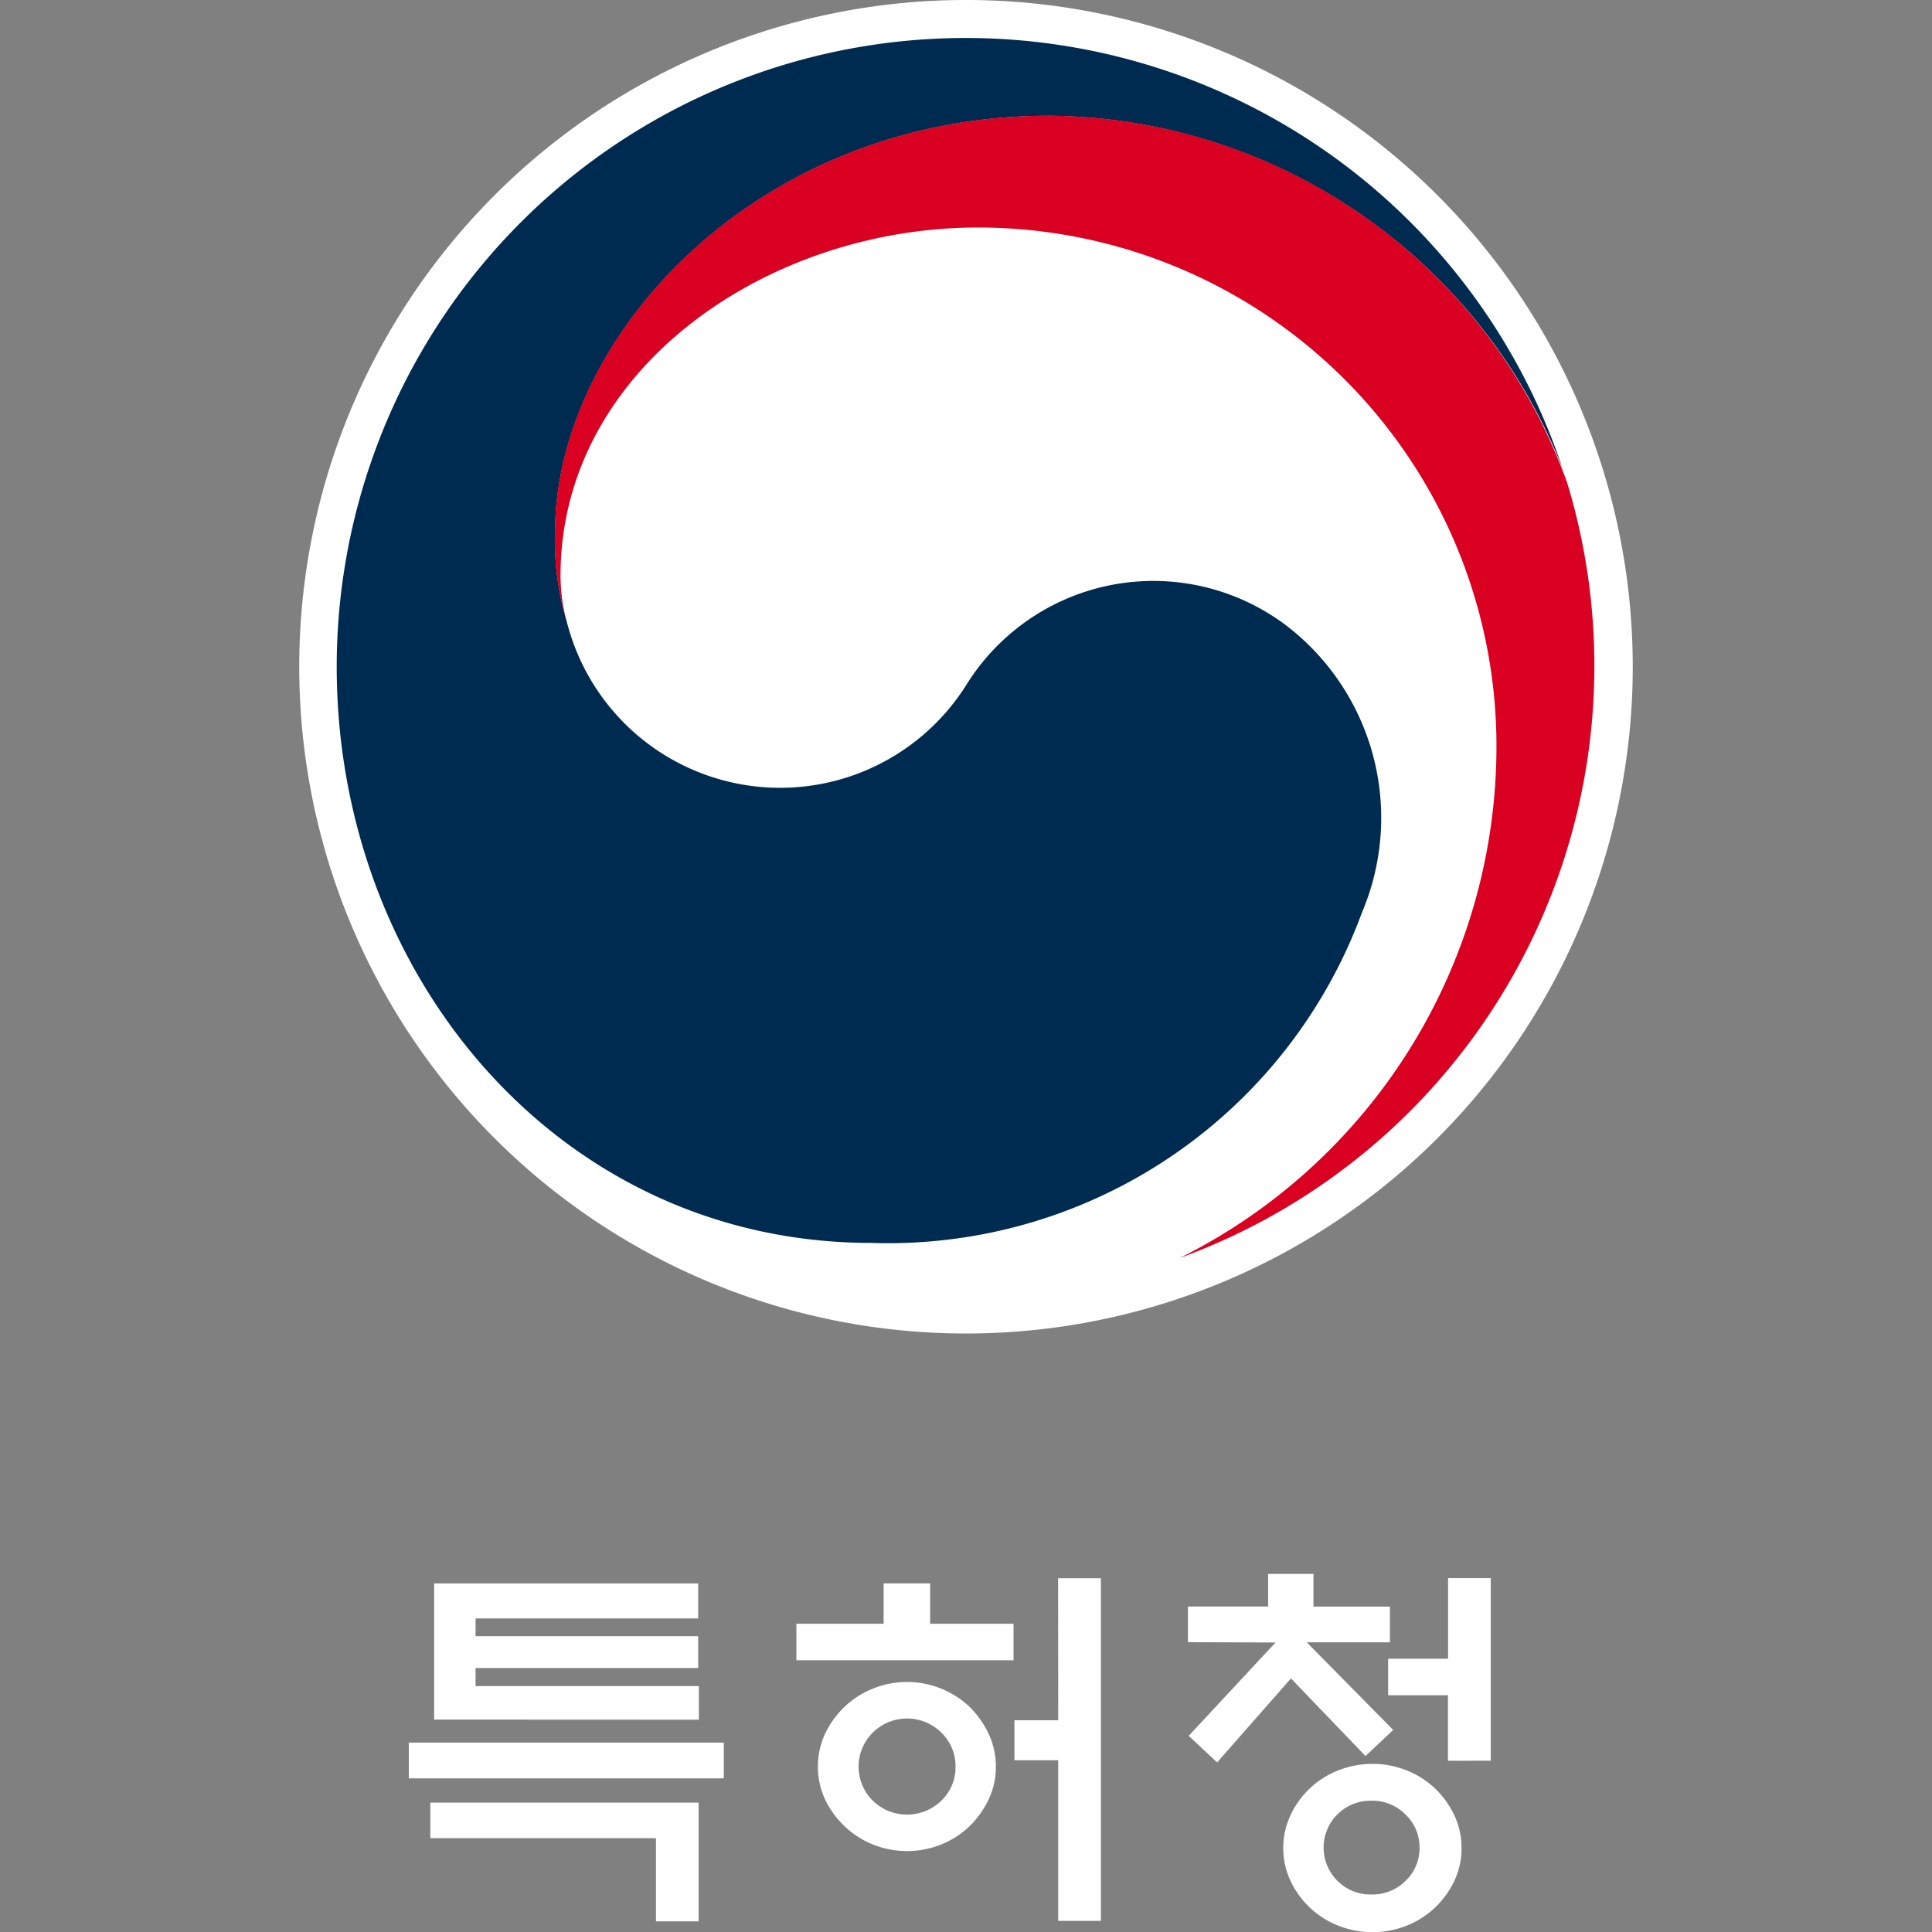 <svg xmlns="http://www.w3.org/2000/svg" width="46" height="46" viewBox="0 0 46 46">
  <rect x="0" y="0" width="46" height="46" fill="#808080" stroke="none"/>
  <g id="_01_02" data-name="01_02" transform="translate(-16 -16)">
    <rect id="사각형_29750" data-name="사각형 29750" width="46" height="46" transform="translate(16 16)" fill="none"/>
    <g id="그룹_59215" data-name="그룹 59215" transform="translate(-1681.875 -1257)">
      <path id="패스_73514" data-name="패스 73514" d="M31.75,15.875A15.875,15.875,0,1,1,15.875,0,15.875,15.875,0,0,1,31.75,15.875" transform="translate(1705 1273)" fill="#fff"/>
      <path id="패스_73515" data-name="패스 73515" d="M24.124,15.574a5.245,5.245,0,0,0-7.458,1.564A5.238,5.238,0,0,1,7.192,15.7h0c-.007-.021-.011-.039-.016-.056s-.01-.043-.017-.067a6.7,6.7,0,0,1-.27-2.082c0-4.7,4.824-9.931,11.765-9.931a13.255,13.255,0,0,1,12.232,8.422c-.021-.056-.038-.107-.055-.16A14.976,14.976,0,0,0,1.69,16.681C1.69,24.073,7.021,30.4,14.419,30.4A12.018,12.018,0,0,0,26.1,22.535a5.77,5.77,0,0,0-1.971-6.96" transform="translate(1704.202 1272.193)" fill="#002b51"/>
      <path id="패스_73516" data-name="패스 73516" d="M35.627,13.932A13.2,13.2,0,0,0,23.3,5.218c-6.941,0-11.765,5.233-11.765,9.931a6.706,6.706,0,0,0,.271,2.083,4.357,4.357,0,0,1-.137-1.068c0-4.894,4.9-8.283,9.936-8.283A12.344,12.344,0,0,1,33.953,20.224,13.613,13.613,0,0,1,26.41,32.417v0a15,15,0,0,0,9.217-18.489" transform="translate(1699.552 1270.536)" fill="#da0021"/>
      <path id="패스_73517" data-name="패스 73517" d="M4.944,75.225h7.5v.851h-7.5Zm.512,1.428h6.387V79.48H10.828V77.5H5.456Zm.091-1.977v-3.24h6.286v.833h-5.3v.421h5.3v.759h-5.3v.43h5.317v.8Z" transform="translate(1702.665 1239.266)" fill="#fff"/>
      <path id="패스_73518" data-name="패스 73518" d="M27.6,72.276v.869h-5.17v-.869h2.077v-.961h1.107v.961Zm-.421,3.4a1.787,1.787,0,0,1-.17.777,2.252,2.252,0,0,1-.453.64,2.121,2.121,0,0,1-.673.436,2.19,2.19,0,0,1-1.638,0,2.11,2.11,0,0,1-.672-.436,2.157,2.157,0,0,1-.463-.64,1.865,1.865,0,0,1,0-1.551,2.164,2.164,0,0,1,.463-.645,2.106,2.106,0,0,1,.672-.434,2.168,2.168,0,0,1,2.311.434,2.259,2.259,0,0,1,.453.645,1.8,1.8,0,0,1,.17.774m-.961,0a1.1,1.1,0,0,0-.339-.81,1.16,1.16,0,0,0-1.629,0,1.141,1.141,0,0,0,0,1.624,1.17,1.17,0,0,0,1.629,0,1.09,1.09,0,0,0,.339-.814m2.443-4.485H29.68V79.35H28.664V75.525H27.621v-.952h1.043Z" transform="translate(1694.407 1239.385)" fill="#fff"/>
      <path id="패스_73519" data-name="패스 73519" d="M40.09,72.626v-.85H42V71h1.079v.778H44.9v.85H42.918l2.059,2.087-.659.621-1.775-1.848-1.758,2-.677-.632,2.068-2.223Zm6.515,4.9a1.809,1.809,0,0,1-.168.774,2.144,2.144,0,0,1-.454.635,2.11,2.11,0,0,1-.672.435,2.208,2.208,0,0,1-1.652,0,2.1,2.1,0,0,1-.677-.435,2.122,2.122,0,0,1-.453-.635,1.848,1.848,0,0,1,0-1.546,2.087,2.087,0,0,1,1.129-1.071,2.208,2.208,0,0,1,1.652,0,2.109,2.109,0,0,1,.672.434,2.131,2.131,0,0,1,.454.637,1.8,1.8,0,0,1,.168.772m-1-.009a1.068,1.068,0,0,0-.333-.787,1.1,1.1,0,0,0-.8-.33,1.117,1.117,0,1,0,0,2.233,1.112,1.112,0,0,0,.8-.324,1.066,1.066,0,0,0,.333-.792m.677-2.068V73.889H44.857v-.869h1.427V71.1H47.3v4.347Z" transform="translate(1686.069 1239.474)" fill="#fff"/>
    </g>
  </g>
</svg>
